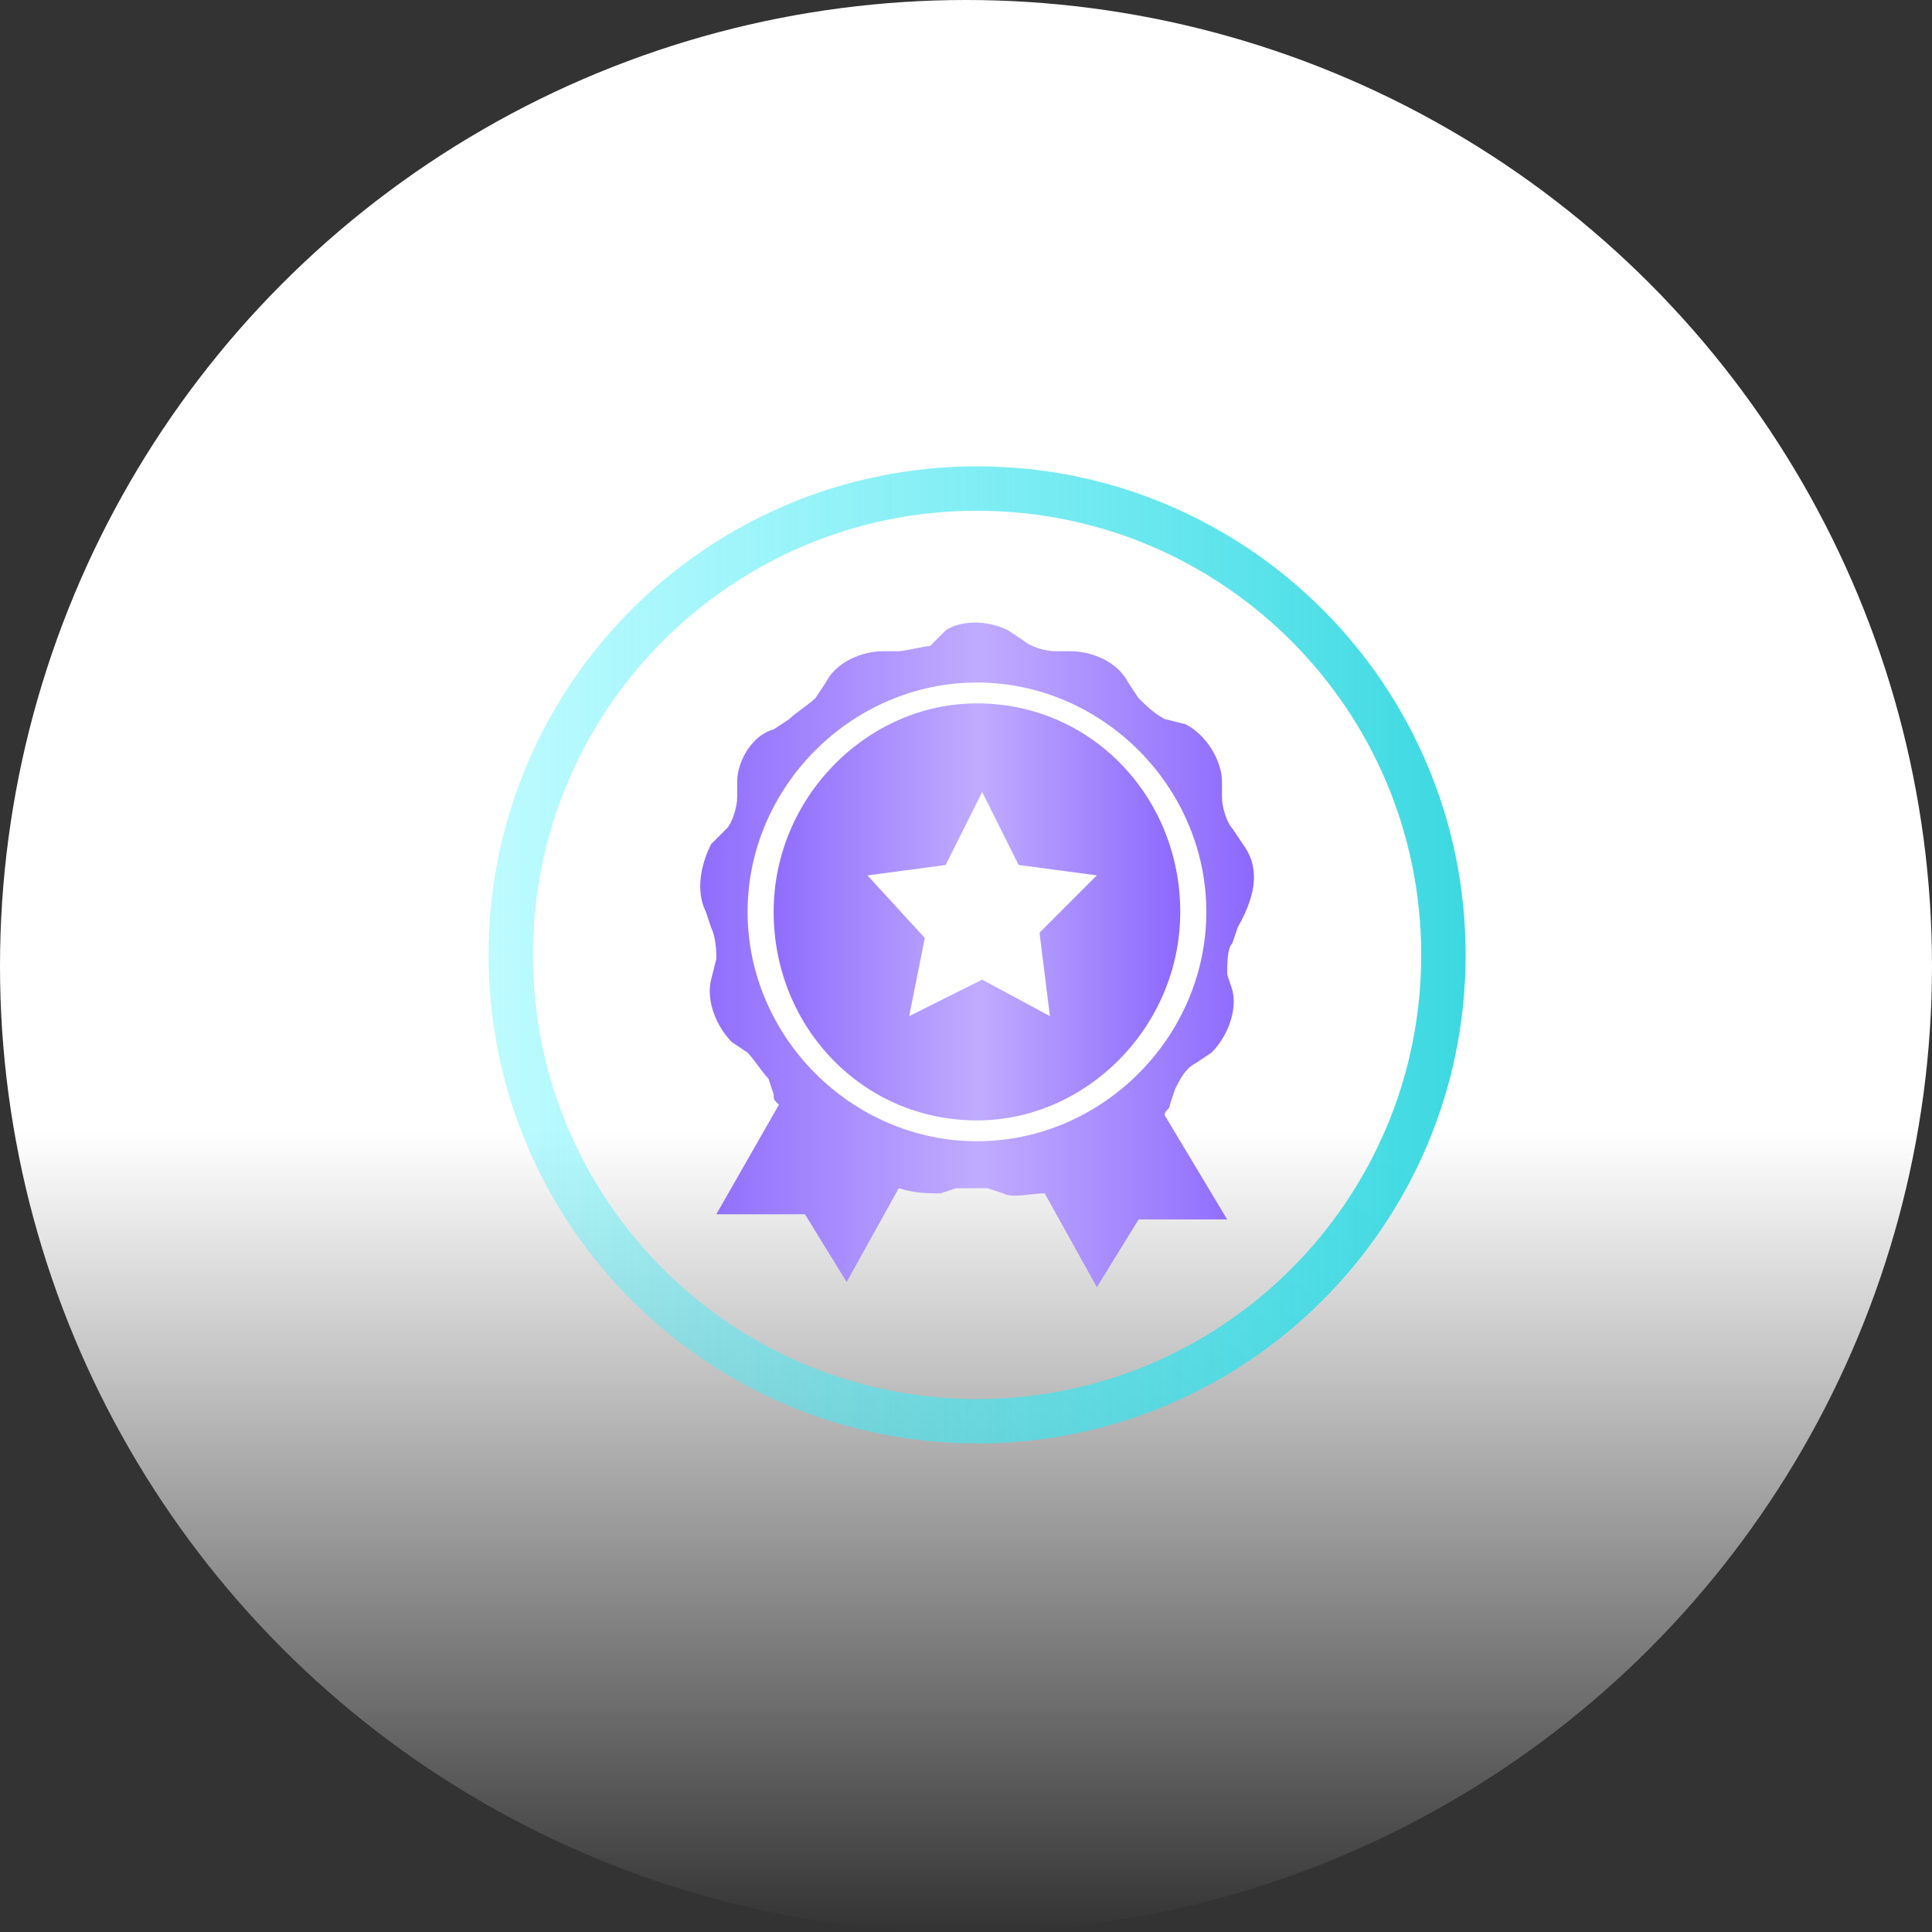 <svg width="87" height="87" viewBox="0 0 87 87" fill="none" xmlns="http://www.w3.org/2000/svg">
<rect x="0" y="0" width="87" height="87" fill="#333333" stroke="none"/>
<circle cx="43.5" cy="43.5" r="43.5" fill="url(#paint0_linear_2035_6586)"/>
<path d="M64.999 43C64.999 54.598 55.597 64 43.999 64C32.401 64 22.999 54.598 22.999 43C22.999 31.402 32.401 22 43.999 22C55.597 22 64.999 31.402 64.999 43Z" stroke="url(#paint1_linear_2035_6586)" stroke-width="2"/>
<path d="M55.966 38.012L55.496 37.307C55.261 37.073 55.027 36.369 55.027 35.899V35.195C55.027 34.256 54.322 33.082 53.384 32.613L52.445 32.378C51.975 32.143 51.506 31.674 51.271 31.439L50.801 30.735C50.332 29.796 49.158 29.326 48.219 29.326H47.515C47.045 29.326 46.341 29.091 46.106 28.857L45.402 28.387C44.463 27.918 43.29 27.918 42.585 28.387L41.881 29.091C41.646 29.091 40.707 29.326 40.473 29.326H39.768C38.83 29.326 37.656 29.796 37.186 30.735L36.717 31.439C36.482 31.674 35.778 32.143 35.543 32.378L34.839 32.847C33.9 33.082 33.196 34.256 33.196 35.195V35.899C33.196 36.369 32.961 37.073 32.726 37.307L32.022 38.012C31.552 38.951 31.318 40.124 31.787 41.063L32.022 41.768C32.257 42.237 32.257 42.941 32.257 43.176L32.022 44.115C31.787 45.054 32.257 46.228 32.961 46.932L33.665 47.401C33.9 47.636 34.369 48.34 34.604 48.575L34.839 49.279C34.839 49.514 34.839 49.514 35.074 49.749L32.257 54.679H36.247L38.125 57.73L40.473 53.505C41.177 53.74 41.881 53.74 42.351 53.74L43.055 53.505C43.524 53.505 44.229 53.505 44.463 53.505L45.167 53.74C45.637 53.974 46.341 53.74 47.045 53.74L49.393 57.965L51.271 54.913H55.261L52.445 50.218C52.445 49.984 52.679 49.984 52.679 49.749L52.914 49.045C53.149 48.575 53.384 48.106 53.853 47.871L54.557 47.401C55.261 46.697 55.731 45.524 55.496 44.585L55.261 43.88C55.261 43.411 55.261 42.707 55.496 42.472L55.731 41.768C56.67 40.124 56.67 38.951 55.966 38.012ZM43.994 51.392C38.36 51.392 33.665 46.697 33.665 41.063C33.665 35.43 38.36 30.735 43.994 30.735C49.628 30.735 54.322 35.43 54.322 41.063C54.322 46.697 49.628 51.392 43.994 51.392Z" fill="url(#paint2_linear_2035_6586)"/>
<path d="M43.993 31.674C39.063 31.674 34.838 35.899 34.838 41.064C34.838 46.228 38.828 50.453 43.993 50.453C48.922 50.453 53.148 46.228 53.148 41.064C53.148 35.899 49.157 31.674 43.993 31.674ZM47.279 45.758L44.228 44.115L40.941 45.758L41.645 42.237L39.063 39.42L42.584 38.951L44.228 35.664L45.871 38.951L49.392 39.42L46.81 42.002L47.279 45.758Z" fill="url(#paint3_linear_2035_6586)"/>
<defs>
<linearGradient id="paint0_linear_2035_6586" x1="43.5" y1="51" x2="43.5" y2="87" gradientUnits="userSpaceOnUse">
<stop stop-color="white"/>
<stop offset="1" stop-color="white" stop-opacity="0"/>
</linearGradient>
<linearGradient id="paint1_linear_2035_6586" x1="66.786" y1="42.725" x2="19.85" y2="42.725" gradientUnits="userSpaceOnUse">
<stop stop-color="#39D7E0"/>
<stop offset="1" stop-color="#53F5FF" stop-opacity="0.35"/>
</linearGradient>
<linearGradient id="paint2_linear_2035_6586" x1="29.846" y1="43" x2="58.153" y2="43" gradientUnits="userSpaceOnUse">
<stop stop-color="#8964FD"/>
<stop offset="0.504" stop-color="#C0ACFF"/>
<stop offset="1" stop-color="#855FFD"/>
</linearGradient>
<linearGradient id="paint3_linear_2035_6586" x1="33.6" y1="41.064" x2="54.386" y2="41.064" gradientUnits="userSpaceOnUse">
<stop stop-color="#8964FD"/>
<stop offset="0.504" stop-color="#C0ACFF"/>
<stop offset="1" stop-color="#855FFD"/>
</linearGradient>
</defs>
</svg>
